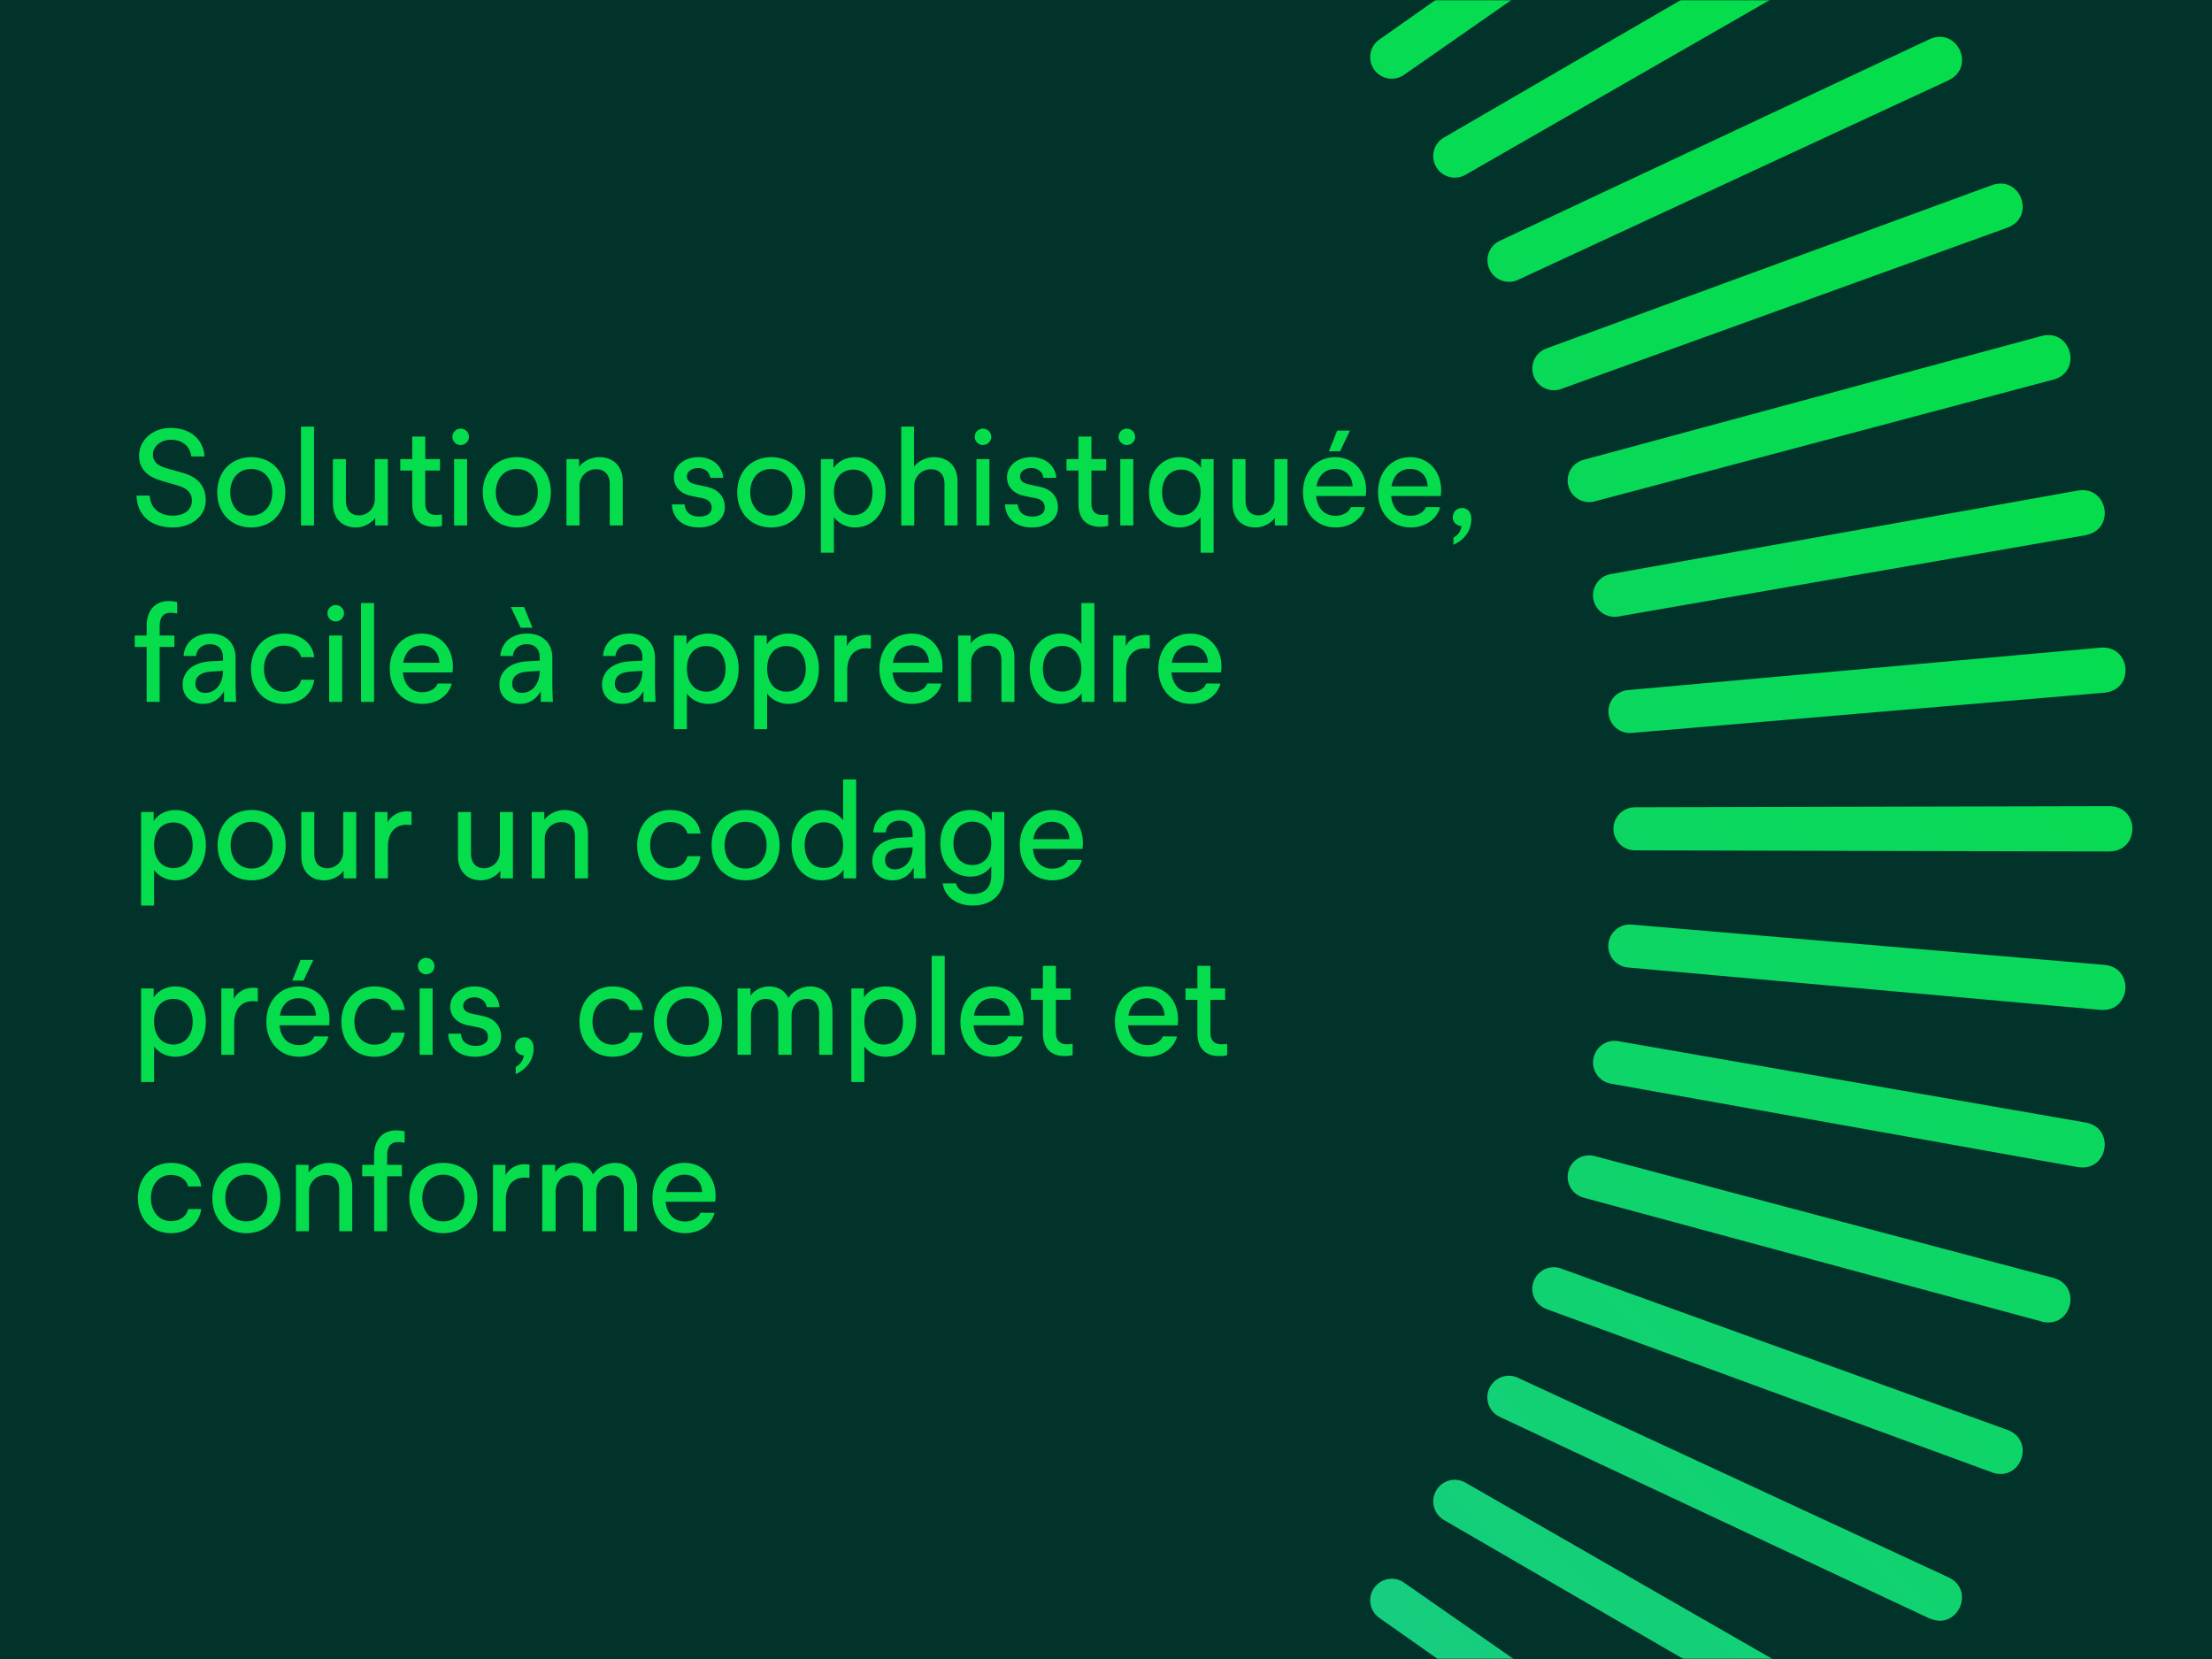 <svg width="840" height="630" viewBox="0 0 840 630" fill="none" xmlns="http://www.w3.org/2000/svg">
<rect width="840" height="630" fill="#01332B"/>
<mask id="mask0_13011_235" style="mask-type:alpha" maskUnits="userSpaceOnUse" x="0" y="0" width="840" height="630">
<rect width="840" height="630" fill="#01332B"/>
</mask>
<g mask="url(#mask0_13011_235)">
<path d="M101.451 1005.93L101.871 825.547C101.871 821.041 105.565 817.374 110.072 817.374C114.578 817.374 118.244 821.013 118.244 825.547L118.664 1005.93C118.412 1017.24 101.759 1017.33 101.479 1005.93H101.451ZM41.247 1002.55C40.52 1013.91 57.117 1015.28 58.348 1004.03L73.658 824.288C74.05 819.781 70.747 815.863 66.241 815.443C61.735 815.051 57.761 818.354 57.369 822.86L41.247 1002.52V1002.55ZM-18.453 993.928C-20.16 1005.21 -3.731 1008.01 -1.548 996.923L29.38 819.222C30.164 814.771 27.197 810.573 22.747 809.761C18.296 808.978 14.042 811.917 13.258 816.367L-18.481 993.928H-18.453ZM-77.145 980.157C-79.832 991.241 -63.711 995.467 -60.548 984.607L-14.255 810.265C-13.079 805.899 -15.654 801.449 -20.02 800.273C-24.387 799.098 -28.865 801.673 -30.04 806.039L-77.118 980.157H-77.145ZM-134.439 961.293C-138.077 972.097 -122.403 977.722 -118.289 967.17L-56.965 797.53C-55.398 793.276 -57.609 788.63 -61.836 787.063C-66.09 785.495 -70.764 787.678 -72.331 791.933L-134.411 961.293H-134.439ZM-189.856 937.53C-194.419 947.97 -179.277 954.939 -174.295 944.779L-98.445 781.129C-96.514 777.043 -98.305 772.201 -102.391 770.269C-106.478 768.338 -111.348 770.101 -113.279 774.188L-189.884 937.502L-189.856 937.53ZM-243.007 909.038C-248.465 919.03 -233.995 927.286 -228.117 917.63L-138.273 761.201C-136.006 757.282 -137.349 752.328 -141.268 750.061C-145.186 747.794 -150.168 749.11 -152.463 753.028L-243.007 909.038ZM-293.443 876.011C-299.74 885.499 -286.054 894.987 -279.365 885.863L-176.226 737.858C-173.623 734.164 -174.546 729.098 -178.241 726.495C-181.936 723.892 -187.03 724.787 -189.632 728.482L-293.443 876.011ZM-340.828 838.702C-347.937 847.602 -335.118 858.238 -327.673 849.757L-212.051 711.325C-209.141 707.882 -209.616 702.732 -213.059 699.821C-216.502 696.911 -221.68 697.358 -224.59 700.801L-340.856 838.73L-340.828 838.702ZM-384.798 797.418C-392.663 805.675 -380.824 817.374 -372.651 809.565L-245.386 681.713C-242.195 678.522 -242.195 673.372 -245.386 670.181C-248.577 666.991 -253.755 666.963 -256.946 670.181L-384.798 797.446V797.418ZM-424.962 752.44C-433.527 759.969 -422.751 772.676 -413.907 765.595L-275.978 649.33C-272.507 646.447 -272.087 641.297 -274.97 637.826C-277.853 634.356 -283.031 633.908 -286.502 636.791L-424.934 752.412L-424.962 752.44ZM-461.096 704.16C-470.276 710.905 -460.648 724.508 -451.244 718.238L-303.715 614.428C-300.02 611.853 -299.125 606.759 -301.7 603.064C-304.275 599.37 -309.369 598.446 -313.091 601.021L-461.096 704.16ZM-492.863 652.884C-502.603 658.818 -494.179 673.204 -484.271 667.774L-328.261 577.231C-324.343 574.991 -323.027 570.009 -325.266 566.091C-327.505 562.173 -332.515 560.829 -336.434 563.068L-492.863 652.912V652.884ZM-520.04 599.062C-530.256 604.128 -523.119 619.186 -512.791 614.624L-349.477 538.018C-345.39 536.115 -343.627 531.273 -345.53 527.159C-347.433 523.072 -352.303 521.281 -356.39 523.184L-520.04 599.034V599.062ZM-542.431 543.056C-553.039 547.198 -547.273 562.844 -536.554 559.206L-367.193 497.127C-362.939 495.587 -360.784 490.913 -362.323 486.659C-363.863 482.404 -368.537 480.221 -372.791 481.733L-542.431 543.056ZM-559.84 485.315C-570.784 488.534 -566.39 504.6 -555.39 501.913L-381.272 454.835C-376.906 453.688 -374.331 449.21 -375.506 444.843C-376.654 440.477 -381.132 437.874 -385.526 439.05L-559.868 485.343L-559.84 485.315ZM-572.155 426.287C-583.323 428.526 -580.356 444.927 -569.161 443.192L-391.6 411.453C-387.149 410.669 -384.211 406.443 -384.966 401.993C-385.75 397.542 -389.976 394.548 -394.427 395.331L-572.127 426.259L-572.155 426.287ZM-579.293 366.419C-590.628 367.678 -589.089 384.276 -577.809 383.52L-398.149 367.398C-393.643 367.007 -390.34 363.06 -390.732 358.554C-391.124 354.048 -395.07 350.717 -399.576 351.109L-579.321 366.419H-579.293ZM-581.168 306.131C-592.559 306.411 -592.475 323.064 -581.168 323.316L-400.78 322.896C-396.274 322.896 -392.635 319.258 -392.607 314.724C-392.607 310.217 -396.246 306.523 -400.78 306.523L-581.168 306.103V306.131ZM-577.781 245.927C-589.145 245.199 -590.516 261.797 -579.265 263.028L-399.52 278.338C-395.014 278.73 -391.096 275.427 -390.676 270.921C-390.284 266.415 -393.587 262.44 -398.093 262.049L-577.753 245.927H-577.781ZM-569.161 186.227C-580.44 184.52 -583.239 200.949 -572.155 203.132L-394.455 234.06C-390.004 234.844 -385.806 231.877 -384.994 227.426C-384.211 222.976 -387.149 218.722 -391.6 217.938L-569.161 186.199V186.227ZM-555.39 127.534C-566.474 124.848 -570.7 140.969 -559.84 144.132L-385.498 190.425C-381.132 191.601 -376.682 189.026 -375.506 184.66C-374.331 180.293 -376.906 175.815 -381.272 174.64L-555.39 127.562V127.534ZM-536.554 70.241C-547.357 66.603 -552.983 82.277 -542.431 86.391L-372.791 147.714C-368.537 149.282 -363.891 147.071 -362.323 142.844C-360.756 138.59 -362.939 133.916 -367.193 132.349L-536.554 70.269V70.241ZM-512.763 14.824C-523.203 10.261 -530.172 25.403 -520.012 30.385L-356.362 106.235C-352.275 108.166 -347.433 106.375 -345.502 102.289C-343.571 98.202 -345.334 93.332 -349.421 91.401L-512.735 14.796L-512.763 14.824ZM-484.271 -38.327C-494.263 -43.785 -502.519 -29.315 -492.863 -23.437L-336.434 66.407C-332.515 68.674 -327.561 67.331 -325.294 63.412C-323.027 59.494 -324.343 54.512 -328.261 52.217L-484.271 -38.327ZM-451.244 -88.763C-460.732 -95.061 -470.22 -81.374 -461.096 -74.685L-313.091 28.454C-309.397 31.057 -304.331 30.133 -301.728 26.439C-299.125 22.744 -300.02 17.65 -303.715 15.047L-451.244 -88.763ZM-413.935 -136.148C-422.835 -143.257 -433.471 -130.438 -424.99 -122.993L-286.558 -7.372C-283.115 -4.461 -277.965 -4.937 -275.054 -8.379C-272.143 -11.822 -272.591 -17 -276.034 -19.91L-413.963 -136.176L-413.935 -136.148ZM-372.651 -180.118C-380.908 -187.983 -392.607 -176.144 -384.798 -167.971L-256.946 -40.706C-253.755 -37.516 -248.605 -37.516 -245.414 -40.706C-242.223 -43.897 -242.195 -49.075 -245.414 -52.266L-372.679 -180.118H-372.651ZM-327.673 -220.282C-335.202 -228.847 -347.909 -218.071 -340.828 -209.227L-224.562 -71.298C-221.68 -67.827 -216.53 -67.407 -213.059 -70.29C-209.588 -73.173 -209.141 -78.351 -212.024 -81.822L-327.645 -220.254L-327.673 -220.282ZM-279.393 -256.416C-286.138 -265.596 -299.74 -255.968 -293.471 -246.564L-189.66 -99.035C-187.085 -95.34 -181.992 -94.445 -178.297 -97.02C-174.602 -99.595 -173.679 -104.689 -176.254 -108.411L-279.393 -256.416ZM-228.117 -288.183C-234.051 -297.923 -248.437 -289.499 -243.007 -279.591L-152.463 -123.581C-150.224 -119.663 -145.242 -118.347 -141.324 -120.586C-137.405 -122.825 -136.062 -127.835 -138.301 -131.754L-228.145 -288.183H-228.117ZM-174.295 -315.36C-179.361 -325.576 -194.419 -318.439 -189.856 -308.111L-113.251 -144.797C-111.348 -140.71 -106.506 -138.947 -102.391 -140.85C-98.305 -142.753 -96.514 -147.623 -98.417 -151.71L-174.267 -315.36H-174.295ZM-118.289 -337.751C-122.431 -348.359 -138.077 -342.593 -134.439 -331.874L-72.359 -162.514C-70.82 -158.259 -66.146 -156.104 -61.892 -157.643C-57.637 -159.183 -55.454 -163.857 -56.965 -168.111L-118.289 -337.751ZM-60.548 -355.16C-63.767 -366.104 -79.832 -361.71 -77.145 -350.71L-30.068 -176.592C-28.921 -172.226 -24.443 -169.651 -20.076 -170.826C-15.71 -171.974 -13.107 -176.452 -14.283 -180.846L-60.576 -355.188L-60.548 -355.16ZM-1.52 -367.475C-3.759 -378.643 -20.16 -375.676 -18.425 -364.481L13.314 -186.92C14.098 -182.47 18.324 -179.531 22.775 -180.286C27.225 -181.07 30.22 -185.296 29.436 -189.747L-1.492 -367.447L-1.52 -367.475ZM58.348 -374.613C57.089 -385.948 40.492 -384.409 41.247 -373.129L57.369 -193.469C57.761 -188.963 61.707 -185.66 66.213 -186.052C70.719 -186.444 74.05 -190.39 73.658 -194.897L58.348 -374.641V-374.613ZM118.636 -376.488C118.356 -387.879 101.703 -387.795 101.451 -376.488L101.871 -196.1C101.871 -191.594 105.509 -187.955 110.044 -187.927C114.55 -187.927 118.244 -191.566 118.244 -196.1L118.664 -376.488H118.636ZM178.84 -373.101C179.568 -384.465 162.97 -385.836 161.739 -374.585L146.429 -194.841C146.037 -190.334 149.34 -186.416 153.846 -185.996C158.352 -185.604 162.327 -188.907 162.719 -193.413L178.84 -373.073V-373.101ZM238.54 -364.481C240.248 -375.76 223.818 -378.559 221.635 -367.475L190.707 -189.775C189.924 -185.324 192.89 -181.126 197.341 -180.314C201.791 -179.531 206.045 -182.47 206.829 -186.92L238.568 -364.481H238.54ZM297.233 -350.71C299.92 -361.794 283.798 -366.02 280.635 -355.16L234.342 -180.818C233.166 -176.452 235.741 -172.002 240.108 -170.826C244.474 -169.651 248.952 -172.226 250.128 -176.592L297.205 -350.71H297.233ZM354.526 -331.874C358.164 -342.677 342.491 -348.303 338.376 -337.751L277.053 -168.111C275.485 -163.857 277.697 -159.211 281.923 -157.643C286.177 -156.076 290.851 -158.259 292.419 -162.514L354.498 -331.874H354.526ZM409.944 -308.083C414.506 -318.523 399.364 -325.492 394.382 -315.332L318.532 -151.682C316.601 -147.595 318.392 -142.753 322.479 -140.822C326.565 -138.891 331.435 -140.654 333.366 -144.741L409.972 -308.055L409.944 -308.083ZM463.094 -279.591C468.552 -289.583 454.082 -297.839 448.204 -288.183L358.36 -131.754C356.093 -127.835 357.437 -122.881 361.355 -120.614C365.273 -118.347 370.256 -119.663 372.551 -123.581L463.094 -279.591ZM513.53 -246.564C519.828 -256.052 506.141 -265.54 499.452 -256.416L396.313 -108.411C393.71 -104.717 394.634 -99.651 398.328 -97.048C402.023 -94.445 407.117 -95.34 409.72 -99.035L513.53 -246.564ZM560.915 -209.255C568.024 -218.155 555.206 -228.791 547.76 -220.31L432.139 -81.878C429.228 -78.435 429.704 -73.285 433.146 -70.374C436.589 -67.463 441.767 -67.911 444.678 -71.354L560.943 -209.283L560.915 -209.255ZM604.886 -167.971C612.75 -176.228 600.911 -187.927 592.738 -180.118L465.473 -52.266C462.283 -49.075 462.283 -43.925 465.473 -40.734C468.664 -37.544 473.842 -37.516 477.033 -40.734L604.886 -167.999V-167.971ZM645.05 -122.993C653.614 -130.522 642.838 -143.229 633.994 -136.148L496.065 -19.883C492.595 -17 492.175 -11.85 495.058 -8.379C497.94 -4.909 503.118 -4.461 506.589 -7.344L645.022 -122.965L645.05 -122.993ZM681.183 -74.713C690.363 -81.458 680.735 -95.061 671.331 -88.791L523.802 15.02C520.107 17.595 519.212 22.688 521.787 26.383C524.362 30.078 529.456 31.001 533.178 28.426L681.183 -74.713ZM712.95 -23.437C722.69 -29.371 714.266 -43.757 704.358 -38.327L548.348 52.217C544.43 54.456 543.114 59.438 545.353 63.356C547.593 67.275 552.602 68.618 556.521 66.379L712.95 -23.465V-23.437ZM740.127 30.385C750.343 25.319 743.206 10.261 732.878 14.824L569.564 91.429C565.477 93.332 563.714 98.174 565.617 102.289C567.521 106.375 572.391 108.166 576.477 106.263L740.127 30.413V30.385ZM762.49 86.391C773.098 82.249 767.333 66.603 756.613 70.241L587.253 132.321C582.998 133.86 580.843 138.534 582.383 142.788C583.922 147.043 588.596 149.226 592.85 147.714L762.49 86.391ZM779.928 144.132C790.871 140.913 786.477 124.848 775.477 127.534L601.359 174.612C596.993 175.759 594.418 180.237 595.593 184.604C596.741 188.97 601.219 191.573 605.613 190.397L779.956 144.104L779.928 144.132ZM792.243 203.16C803.41 200.921 800.443 184.52 789.248 186.255L611.687 217.994C607.237 218.778 604.298 223.004 605.053 227.455C605.837 231.905 610.063 234.9 614.514 234.116L792.215 203.188L792.243 203.16ZM799.38 263.028C810.715 261.769 809.176 245.171 797.896 245.927L618.236 262.049C613.73 262.44 610.427 266.387 610.819 270.893C611.211 275.399 615.157 278.73 619.664 278.338L799.408 263.028H799.38ZM801.255 323.316C812.646 323.036 812.562 306.383 801.255 306.131L620.867 306.551C616.361 306.551 612.722 310.189 612.694 314.724C612.694 319.23 616.333 322.924 620.867 322.924L801.255 323.344V323.316ZM797.868 383.52C809.232 384.248 810.603 367.65 799.352 366.419L619.608 351.109C615.102 350.717 611.183 354.02 610.763 358.526C610.371 363.032 613.674 367.007 618.18 367.398L797.84 383.52H797.868ZM789.248 443.22C800.527 444.927 803.326 428.498 792.243 426.315L614.542 395.387C610.092 394.604 605.893 397.57 605.082 402.021C604.298 406.471 607.237 410.725 611.687 411.509L789.248 443.248V443.22ZM775.477 501.913C786.561 504.6 790.787 488.478 779.928 485.315L605.585 439.022C601.219 437.846 596.769 440.421 595.593 444.787C594.418 449.154 596.993 453.632 601.359 454.807L775.477 501.885V501.913ZM756.613 559.206C767.417 562.844 773.042 547.17 762.49 543.056L592.85 481.733C588.596 480.165 583.95 482.376 582.383 486.603C580.815 490.857 582.998 495.531 587.253 497.099L756.613 559.178V559.206ZM732.85 614.624C743.29 619.186 750.259 604.044 740.099 599.062L576.449 523.212C572.363 521.281 567.521 523.072 565.589 527.159C563.658 531.245 565.421 536.115 569.508 538.046L732.822 614.652L732.85 614.624ZM704.358 667.774C714.35 673.232 722.607 658.762 712.95 652.884L556.521 563.04C552.602 560.773 547.649 562.117 545.381 566.035C543.114 569.953 544.43 574.935 548.348 577.231L704.358 667.774ZM671.331 718.21C680.819 724.508 690.307 710.821 681.183 704.132L533.178 600.993C529.484 598.39 524.418 599.314 521.815 603.008C519.212 606.703 520.107 611.797 523.802 614.4L671.331 718.21ZM634.022 765.595C642.922 772.704 653.558 759.885 645.078 752.44L506.645 636.819C503.202 633.908 498.052 634.384 495.141 637.826C492.231 641.269 492.679 646.447 496.121 649.358L634.05 765.623L634.022 765.595ZM592.738 809.565C600.995 817.43 612.694 805.591 604.886 797.418L477.033 670.153C473.842 666.963 468.692 666.963 465.501 670.153C462.311 673.344 462.283 678.522 465.501 681.713L592.766 809.565H592.738ZM547.76 849.729C555.289 858.294 567.996 847.518 560.915 838.674L444.65 700.745C441.767 697.274 436.617 696.855 433.146 699.737C429.676 702.62 429.228 707.798 432.111 711.269L547.732 849.702L547.76 849.729ZM499.48 885.863C506.225 895.043 519.828 885.415 513.558 876.011L409.748 728.482C407.173 724.787 402.079 723.892 398.384 726.467C394.69 729.042 393.766 734.136 396.341 737.858L499.48 885.863ZM448.204 917.63C454.138 927.37 468.524 918.946 463.094 909.038L372.551 753.028C370.311 749.11 365.329 747.794 361.411 750.033C357.493 752.272 356.149 757.282 358.388 761.201L448.232 917.63H448.204ZM394.382 944.807C399.448 955.023 414.506 947.886 409.944 937.558L333.338 774.244C331.435 770.157 326.593 768.394 322.479 770.297C318.392 772.2 316.601 777.071 318.504 781.157L394.354 944.807H394.382ZM338.376 967.17C342.519 977.778 358.164 972.013 354.526 961.293L292.447 791.933C290.907 787.678 286.233 785.523 281.979 787.063C277.724 788.602 275.541 793.276 277.053 797.53L338.376 967.17ZM280.635 984.607C283.854 995.551 299.92 991.157 297.233 980.157L250.156 806.039C249.008 801.673 244.53 799.098 240.164 800.273C235.797 801.421 233.194 805.899 234.37 810.293L280.663 984.635L280.635 984.607ZM221.607 996.923C223.846 1008.09 240.247 1005.12 238.512 993.928L206.773 816.367C205.989 811.917 201.763 808.978 197.313 809.733C192.862 810.517 189.868 814.743 190.651 819.194L221.579 996.895L221.607 996.923ZM161.739 1004.06C162.998 1015.4 179.596 1013.86 178.84 1002.58L162.719 822.916C162.327 818.41 158.38 815.107 153.874 815.499C149.368 815.891 146.037 819.837 146.429 824.344L161.739 1004.09V1004.06Z" fill="url(#paint0_linear_13011_235)"/>
</g>
<path d="M260.165 468.304C252.857 468.304 247.767 462.76 247.767 454.948C247.767 447.136 252.908 441.592 260.014 441.592C267.473 441.592 272.715 447.892 271.606 456.359H252.757C253.21 460.946 255.831 463.869 260.115 463.869C262.837 463.869 265.105 462.659 266.012 460.542L271.354 460.593C270.094 465.33 265.508 468.304 260.165 468.304ZM252.908 452.68H266.617C266.465 448.648 263.794 446.078 259.964 446.078C256.184 446.078 253.563 448.547 252.908 452.68Z" fill="#05DD4D"/>
<path d="M205.911 467.548V442.348H210.799V445.12C212.261 443.003 214.983 441.592 217.855 441.592C221.283 441.592 223.903 443.205 225.214 445.977C226.675 443.507 230.203 441.592 233.479 441.592C238.671 441.592 241.947 445.271 241.947 450.966V467.548H236.907V451.773C236.907 448.446 235.092 446.33 232.32 446.33C228.893 446.33 226.423 448.95 226.423 452.579V467.548H221.383V451.773C221.383 448.446 219.569 446.33 216.696 446.33C213.37 446.33 211.001 448.9 211.001 452.579V467.548H205.911Z" fill="#05DD4D"/>
<path d="M187.208 467.548V442.348H191.945V446.33C193.155 443.86 196.028 442.096 199.203 442.096C199.757 442.096 200.312 442.146 201.068 442.247V447.287C200.412 447.237 199.808 447.186 199.203 447.186C194.667 447.186 192.096 450.412 192.096 455.502V467.548H187.208Z" fill="#05DD4D"/>
<path d="M168.335 468.304C160.775 468.304 155.433 462.911 155.433 454.948C155.433 447.035 160.825 441.592 168.335 441.592C175.945 441.592 181.288 446.985 181.288 454.948C181.288 462.911 175.945 468.304 168.335 468.304ZM160.372 454.948C160.372 460.29 163.698 463.818 168.335 463.818C172.972 463.818 176.349 460.24 176.349 454.948C176.349 449.606 173.022 446.078 168.335 446.078C163.698 446.078 160.372 449.606 160.372 454.948Z" fill="#05DD4D"/>
<path d="M142.074 438.618C142.074 432.822 145.249 429.244 150.44 429.244C151.6 429.244 152.658 429.395 153.666 429.647V433.982C152.86 433.78 151.902 433.679 151.196 433.679C148.324 433.679 147.013 435.544 147.013 438.719V442.348H152.608V446.682H147.013V467.548H142.074V446.682H137.538V442.348H142.074V438.618Z" fill="#05DD4D"/>
<path d="M112.395 467.548V442.348H117.183V445.271C118.695 443.205 121.769 441.592 124.793 441.592C130.287 441.592 133.765 445.12 133.765 450.714V467.548H128.825V451.622C128.825 448.295 126.809 446.178 123.685 446.178C120.157 446.178 117.334 448.95 117.334 452.478V467.548H112.395Z" fill="#05DD4D"/>
<path d="M93.522 468.304C85.963 468.304 80.62 462.911 80.62 454.948C80.62 447.035 86.013 441.592 93.522 441.592C101.133 441.592 106.475 446.985 106.475 454.948C106.475 462.911 101.133 468.304 93.522 468.304ZM85.559 454.948C85.559 460.29 88.886 463.818 93.522 463.818C98.159 463.818 101.536 460.24 101.536 454.948C101.536 449.606 98.21 446.078 93.522 446.078C88.886 446.078 85.559 449.606 85.559 454.948Z" fill="#05DD4D"/>
<path d="M64.918 468.304C57.56 468.304 52.369 462.911 52.369 454.998C52.369 447.186 57.661 441.592 64.918 441.592C71.017 441.592 75.855 445.12 76.409 450.563H71.47C70.714 447.791 68.245 446.178 64.918 446.178C60.483 446.178 57.308 449.757 57.308 454.948C57.308 460.139 60.483 463.718 64.918 463.718C68.245 463.718 70.765 462.054 71.47 459.131H76.409C75.653 464.726 71.067 468.304 64.918 468.304Z" fill="#05DD4D"/>
<path d="M463.028 401.052C457.685 401.052 454.712 397.978 454.712 392.383V379.682H450.176V375.348H454.712V366.78H459.651V375.348H465.245V379.682H459.651V392.232C459.651 395.054 461.113 396.566 463.784 396.566C464.54 396.566 465.296 396.516 466.001 396.365V400.699C465.094 400.951 464.036 401.052 463.028 401.052Z" fill="#05DD4D"/>
<path d="M435.778 401.304C428.47 401.304 423.38 395.76 423.38 387.948C423.38 380.136 428.521 374.592 435.627 374.592C443.086 374.592 448.328 380.892 447.219 389.359H428.369C428.823 393.946 431.444 396.869 435.728 396.869C438.449 396.869 440.717 395.659 441.625 393.542L446.967 393.593C445.707 398.33 441.121 401.304 435.778 401.304ZM428.521 385.68H442.229C442.078 381.648 439.407 379.078 435.577 379.078C431.797 379.078 429.176 381.547 428.521 385.68Z" fill="#05DD4D"/>
<path d="M404.359 401.052C399.016 401.052 396.043 397.978 396.043 392.383V379.682H391.507V375.348H396.043V366.78H400.982V375.348H406.576V379.682H400.982V392.232C400.982 395.054 402.444 396.566 405.115 396.566C405.871 396.566 406.627 396.516 407.332 396.365V400.699C406.425 400.951 405.367 401.052 404.359 401.052Z" fill="#05DD4D"/>
<path d="M377.109 401.304C369.801 401.304 364.711 395.76 364.711 387.948C364.711 380.136 369.852 374.592 376.958 374.592C384.417 374.592 389.659 380.892 388.55 389.359H369.701C370.154 393.946 372.775 396.869 377.059 396.869C379.781 396.869 382.049 395.659 382.956 393.542L388.298 393.593C387.038 398.33 382.452 401.304 377.109 401.304ZM369.852 385.68H383.561C383.409 381.648 380.738 379.078 376.908 379.078C373.128 379.078 370.507 381.547 369.852 385.68Z" fill="#05DD4D"/>
<path d="M353.812 400.548V363H358.752V400.548H353.812Z" fill="#05DD4D"/>
<path d="M323.297 410.88V375.348H328.085V378.725C329.798 376.154 332.873 374.592 336.3 374.592C342.953 374.592 347.892 380.035 347.892 387.948C347.892 395.861 342.953 401.304 336.3 401.304C333.074 401.304 330.05 399.842 328.236 397.423V410.88H323.297ZM328.236 387.948C328.236 393.29 331.21 396.667 335.594 396.667C339.778 396.667 342.902 393.341 342.902 387.948C342.902 382.606 339.828 379.33 335.594 379.33C331.159 379.33 328.236 382.555 328.236 387.948Z" fill="#05DD4D"/>
<path d="M280.083 400.548V375.348H284.972V378.12C286.433 376.003 289.155 374.592 292.028 374.592C295.455 374.592 298.076 376.205 299.386 378.977C300.848 376.507 304.376 374.592 307.652 374.592C312.843 374.592 316.119 378.271 316.119 383.966V400.548H311.079V384.773C311.079 381.446 309.265 379.33 306.493 379.33C303.065 379.33 300.596 381.95 300.596 385.579V400.548H295.556V384.773C295.556 381.446 293.741 379.33 290.869 379.33C287.542 379.33 285.173 381.9 285.173 385.579V400.548H280.083Z" fill="#05DD4D"/>
<path d="M261.211 401.304C253.651 401.304 248.309 395.911 248.309 387.948C248.309 380.035 253.701 374.592 261.211 374.592C268.821 374.592 274.164 379.985 274.164 387.948C274.164 395.911 268.821 401.304 261.211 401.304ZM253.248 387.948C253.248 393.29 256.574 396.818 261.211 396.818C265.848 396.818 269.225 393.24 269.225 387.948C269.225 382.606 265.898 379.078 261.211 379.078C256.574 379.078 253.248 382.606 253.248 387.948Z" fill="#05DD4D"/>
<path d="M232.607 401.304C225.248 401.304 220.057 395.911 220.057 387.998C220.057 380.186 225.349 374.592 232.607 374.592C238.705 374.592 243.544 378.12 244.098 383.563H239.159C238.403 380.791 235.933 379.178 232.607 379.178C228.172 379.178 224.996 382.757 224.996 387.948C224.996 393.139 228.172 396.718 232.607 396.718C235.933 396.718 238.453 395.054 239.159 392.131H244.098C243.342 397.726 238.756 401.304 232.607 401.304Z" fill="#05DD4D"/>
<path d="M195.847 405.185C197.208 404.378 198.619 403.118 198.922 400.8C197.309 400.649 195.595 399.641 195.595 397.474C195.595 395.357 197.107 393.895 199.174 393.895C201.29 393.895 202.651 395.659 202.651 398.028C202.651 403.118 199.325 406.344 195.847 407.906V405.185Z" fill="#05DD4D"/>
<path d="M180.379 401.304C174.331 401.304 170.4 397.877 170.198 392.534H175.037C175.188 395.306 177.103 397.171 180.581 397.171C183.302 397.171 185.318 396.062 185.318 393.845C185.318 392.03 184.31 390.72 181.941 390.216L177.456 389.309C173.273 388.402 170.954 385.68 170.954 382.253C170.954 377.767 175.037 374.592 180.228 374.592C185.469 374.592 189.35 377.818 189.703 382.454H184.814C184.512 380.287 182.748 378.725 180.177 378.725C177.859 378.725 175.893 379.985 175.893 381.9C175.893 383.362 176.952 384.47 179.119 384.924L183.554 385.882C188.04 386.839 190.308 389.914 190.308 393.643C190.308 398.33 186.024 401.304 180.379 401.304Z" fill="#05DD4D"/>
<path d="M159.35 400.548V375.348H164.289V400.548H159.35ZM158.694 366.881C158.694 365.167 160.106 363.756 161.819 363.756C163.583 363.756 164.994 365.167 164.994 366.881C164.994 368.594 163.583 370.006 161.819 370.006C160.106 370.006 158.694 368.594 158.694 366.881Z" fill="#05DD4D"/>
<path d="M142.192 401.304C134.833 401.304 129.642 395.911 129.642 387.998C129.642 380.186 134.934 374.592 142.192 374.592C148.29 374.592 153.128 378.12 153.683 383.563H148.744C147.988 380.791 145.518 379.178 142.192 379.178C137.756 379.178 134.581 382.757 134.581 387.948C134.581 393.139 137.756 396.718 142.192 396.718C145.518 396.718 148.038 395.054 148.744 392.131H153.683C152.927 397.726 148.34 401.304 142.192 401.304Z" fill="#05DD4D"/>
<path d="M113.543 401.304C106.235 401.304 101.145 395.76 101.145 387.948C101.145 380.136 106.285 374.592 113.392 374.592C120.851 374.592 126.093 380.892 124.984 389.359H106.134C106.588 393.946 109.209 396.869 113.493 396.869C116.214 396.869 118.482 395.659 119.389 393.542L124.732 393.593C123.472 398.33 118.885 401.304 113.543 401.304ZM106.285 385.68H119.994C119.843 381.648 117.172 379.078 113.341 379.078C109.561 379.078 106.941 381.547 106.285 385.68ZM110.973 372.374L114.148 364.512H118.986L115.257 372.374H110.973Z" fill="#05DD4D"/>
<path d="M84.045 400.548V375.348H88.782V379.33C89.992 376.86 92.865 375.096 96.04 375.096C96.594 375.096 97.149 375.146 97.905 375.247V380.287C97.25 380.237 96.645 380.186 96.04 380.186C91.504 380.186 88.934 383.412 88.934 388.502V400.548H84.045Z" fill="#05DD4D"/>
<path d="M53.579 410.88V375.348H58.367V378.725C60.08 376.154 63.155 374.592 66.582 374.592C73.235 374.592 78.174 380.035 78.174 387.948C78.174 395.861 73.235 401.304 66.582 401.304C63.356 401.304 60.332 399.842 58.518 397.423V410.88H53.579ZM58.518 387.948C58.518 393.29 61.491 396.667 65.876 396.667C70.059 396.667 73.184 393.341 73.184 387.948C73.184 382.606 70.11 379.33 65.876 379.33C61.441 379.33 58.518 382.555 58.518 387.948Z" fill="#05DD4D"/>
<path d="M399.651 334.304C392.343 334.304 387.253 328.76 387.253 320.948C387.253 313.136 392.394 307.592 399.5 307.592C406.959 307.592 412.201 313.892 411.092 322.359H392.243C392.696 326.946 395.317 329.869 399.601 329.869C402.323 329.869 404.591 328.659 405.498 326.542L410.84 326.593C409.58 331.33 404.994 334.304 399.651 334.304ZM392.394 318.68H406.103C405.951 314.648 403.28 312.078 399.45 312.078C395.67 312.078 393.049 314.547 392.394 318.68Z" fill="#05DD4D"/>
<path d="M369.327 343.88C363.833 343.88 358.844 341.058 357.987 335.463H363.077C363.884 338.437 366.605 339.495 369.327 339.495C373.359 339.495 376.433 337.63 376.433 332.338V328.962C374.972 331.028 372.401 332.893 368.52 332.893C362.271 332.893 357.08 328.357 357.08 320.242C357.08 312.178 362.271 307.592 368.52 307.592C372.401 307.592 375.123 309.457 376.635 311.725V308.348H381.372V332.238C381.372 339.294 376.988 343.88 369.327 343.88ZM362.069 320.242C362.069 325.686 365.295 328.508 369.226 328.508C373.258 328.508 376.433 325.585 376.433 320.242C376.433 314.85 373.308 312.027 369.226 312.027C365.295 312.027 362.069 314.799 362.069 320.242Z" fill="#05DD4D"/>
<path d="M339.009 334.304C334.372 334.304 331.247 331.33 331.247 326.946C331.247 322.107 335.077 318.478 341.881 318.126L346.569 317.874V316.563C346.569 313.539 344.805 311.624 341.629 311.624C338.605 311.624 336.589 313.438 336.337 316.11H331.6C332.003 310.918 335.934 307.592 341.781 307.592C347.677 307.592 351.357 311.17 351.357 316.815V326.089C351.357 328.105 351.407 330.171 351.558 333.548H346.972V329.466C345.157 332.641 342.436 334.304 339.009 334.304ZM336.085 326.643C336.085 328.659 337.446 330.121 339.765 330.121C343.797 330.121 346.569 326.643 346.569 321.754L341.932 322.057C338.001 322.258 336.085 324.073 336.085 326.643Z" fill="#05DD4D"/>
<path d="M312.121 334.304C305.468 334.304 300.579 328.861 300.579 320.948C300.579 313.035 305.468 307.592 312.121 307.592C315.346 307.592 318.37 309.054 320.185 311.523V296H325.124V333.548H320.336V330.272C318.622 332.792 315.548 334.304 312.121 334.304ZM305.569 320.948C305.569 326.341 308.593 329.617 312.877 329.617C317.261 329.617 320.185 326.341 320.185 320.948C320.185 315.656 317.211 312.279 312.877 312.279C308.643 312.279 305.569 315.606 305.569 320.948Z" fill="#05DD4D"/>
<path d="M283.113 334.304C275.553 334.304 270.211 328.911 270.211 320.948C270.211 313.035 275.604 307.592 283.113 307.592C290.724 307.592 296.066 312.985 296.066 320.948C296.066 328.911 290.724 334.304 283.113 334.304ZM275.15 320.948C275.15 326.29 278.477 329.818 283.113 329.818C287.75 329.818 291.127 326.24 291.127 320.948C291.127 315.606 287.801 312.078 283.113 312.078C278.477 312.078 275.15 315.606 275.15 320.948Z" fill="#05DD4D"/>
<path d="M254.509 334.304C247.151 334.304 241.959 328.911 241.959 320.998C241.959 313.186 247.251 307.592 254.509 307.592C260.607 307.592 265.446 311.12 266 316.563H261.061C260.305 313.791 257.835 312.178 254.509 312.178C250.074 312.178 246.899 315.757 246.899 320.948C246.899 326.139 250.074 329.718 254.509 329.718C257.835 329.718 260.355 328.054 261.061 325.131H266C265.244 330.726 260.658 334.304 254.509 334.304Z" fill="#05DD4D"/>
<path d="M201.924 333.548V308.348H206.712V311.271C208.224 309.205 211.298 307.592 214.322 307.592C219.816 307.592 223.293 311.12 223.293 316.714V333.548H218.354V317.622C218.354 314.295 216.338 312.178 213.213 312.178C209.685 312.178 206.863 314.95 206.863 318.478V333.548H201.924Z" fill="#05DD4D"/>
<path d="M182.688 334.304C177.295 334.304 173.918 330.776 173.918 325.182V308.348H178.858V324.325C178.858 327.601 180.773 329.718 183.746 329.718C187.224 329.718 189.845 326.946 189.845 323.418V308.348H194.784V333.548H189.996V330.675C188.484 332.742 185.561 334.304 182.688 334.304Z" fill="#05DD4D"/>
<path d="M142.418 333.548V308.348H147.156V312.33C148.366 309.86 151.238 308.096 154.414 308.096C154.968 308.096 155.522 308.146 156.278 308.247V313.287C155.623 313.237 155.018 313.186 154.414 313.186C149.878 313.186 147.307 316.412 147.307 321.502V333.548H142.418Z" fill="#05DD4D"/>
<path d="M123.182 334.304C117.789 334.304 114.413 330.776 114.413 325.182V308.348H119.352V324.325C119.352 327.601 121.267 329.718 124.241 329.718C127.718 329.718 130.339 326.946 130.339 323.418V308.348H135.278V333.548H130.49V330.675C128.978 332.742 126.055 334.304 123.182 334.304Z" fill="#05DD4D"/>
<path d="M95.541 334.304C87.981 334.304 82.638 328.911 82.638 320.948C82.638 313.035 88.031 307.592 95.541 307.592C103.151 307.592 108.493 312.985 108.493 320.948C108.493 328.911 103.151 334.304 95.541 334.304ZM87.577 320.948C87.577 326.29 90.904 329.818 95.541 329.818C100.177 329.818 103.554 326.24 103.554 320.948C103.554 315.606 100.228 312.078 95.541 312.078C90.904 312.078 87.577 315.606 87.577 320.948Z" fill="#05DD4D"/>
<path d="M53.579 343.88V308.348H58.367V311.725C60.08 309.154 63.155 307.592 66.582 307.592C73.235 307.592 78.174 313.035 78.174 320.948C78.174 328.861 73.235 334.304 66.582 334.304C63.356 334.304 60.332 332.842 58.518 330.423V343.88H53.579ZM58.518 320.948C58.518 326.29 61.491 329.667 65.876 329.667C70.059 329.667 73.184 326.341 73.184 320.948C73.184 315.606 70.11 312.33 65.876 312.33C61.441 312.33 58.518 315.555 58.518 320.948Z" fill="#05DD4D"/>
<path d="M452.267 267.304C444.959 267.304 439.868 261.76 439.868 253.948C439.868 246.136 445.009 240.592 452.115 240.592C459.575 240.592 464.816 246.892 463.707 255.359H444.858C445.311 259.946 447.932 262.869 452.216 262.869C454.938 262.869 457.206 261.659 458.113 259.542L463.455 259.593C462.195 264.33 457.609 267.304 452.267 267.304ZM445.009 251.68H458.718C458.567 247.648 455.895 245.078 452.065 245.078C448.285 245.078 445.664 247.547 445.009 251.68Z" fill="#05DD4D"/>
<path d="M422.768 266.548V241.348H427.506V245.33C428.715 242.86 431.588 241.096 434.763 241.096C435.318 241.096 435.872 241.146 436.628 241.247V246.287C435.973 246.237 435.368 246.186 434.763 246.186C430.227 246.186 427.657 249.412 427.657 254.502V266.548H422.768Z" fill="#05DD4D"/>
<path d="M402.585 267.304C395.932 267.304 391.043 261.861 391.043 253.948C391.043 246.035 395.932 240.592 402.585 240.592C405.81 240.592 408.834 242.054 410.649 244.523V229H415.588V266.548H410.8V263.272C409.086 265.792 406.012 267.304 402.585 267.304ZM396.033 253.948C396.033 259.341 399.057 262.617 403.341 262.617C407.725 262.617 410.649 259.341 410.649 253.948C410.649 248.656 407.675 245.279 403.341 245.279C399.107 245.279 396.033 248.606 396.033 253.948Z" fill="#05DD4D"/>
<path d="M363.854 266.548V241.348H368.642V244.271C370.154 242.205 373.228 240.592 376.252 240.592C381.746 240.592 385.223 244.12 385.223 249.714V266.548H380.284V250.622C380.284 247.295 378.268 245.178 375.143 245.178C371.615 245.178 368.793 247.95 368.793 251.478V266.548H363.854Z" fill="#05DD4D"/>
<path d="M346.348 267.304C339.04 267.304 333.949 261.76 333.949 253.948C333.949 246.136 339.09 240.592 346.196 240.592C353.656 240.592 358.897 246.892 357.788 255.359H338.939C339.392 259.946 342.013 262.869 346.297 262.869C349.019 262.869 351.287 261.659 352.194 259.542L357.536 259.593C356.276 264.33 351.69 267.304 346.348 267.304ZM339.09 251.68H352.799C352.648 247.648 349.976 245.078 346.146 245.078C342.366 245.078 339.745 247.547 339.09 251.68Z" fill="#05DD4D"/>
<path d="M316.85 266.548V241.348H321.587V245.33C322.797 242.86 325.67 241.096 328.845 241.096C329.399 241.096 329.954 241.146 330.71 241.247V246.287C330.054 246.237 329.45 246.186 328.845 246.186C324.309 246.186 321.738 249.412 321.738 254.502V266.548H316.85Z" fill="#05DD4D"/>
<path d="M286.383 276.88V241.348H291.171V244.725C292.885 242.154 295.959 240.592 299.387 240.592C306.039 240.592 310.979 246.035 310.979 253.948C310.979 261.861 306.039 267.304 299.387 267.304C296.161 267.304 293.137 265.842 291.322 263.423V276.88H286.383ZM291.322 253.948C291.322 259.29 294.296 262.667 298.681 262.667C302.864 262.667 305.989 259.341 305.989 253.948C305.989 248.606 302.915 245.33 298.681 245.33C294.246 245.33 291.322 248.555 291.322 253.948Z" fill="#05DD4D"/>
<path d="M255.917 276.88V241.348H260.704V244.725C262.418 242.154 265.493 240.592 268.92 240.592C275.573 240.592 280.512 246.035 280.512 253.948C280.512 261.861 275.573 267.304 268.92 267.304C265.694 267.304 262.67 265.842 260.856 263.423V276.88H255.917ZM260.856 253.948C260.856 259.29 263.829 262.667 268.214 262.667C272.397 262.667 275.522 259.341 275.522 253.948C275.522 248.606 272.448 245.33 268.214 245.33C263.779 245.33 260.856 248.555 260.856 253.948Z" fill="#05DD4D"/>
<path d="M236.388 267.304C231.751 267.304 228.626 264.33 228.626 259.946C228.626 255.107 232.456 251.478 239.26 251.126L243.948 250.874V249.563C243.948 246.539 242.184 244.624 239.008 244.624C235.984 244.624 233.968 246.438 233.716 249.11H228.979C229.382 243.918 233.313 240.592 239.16 240.592C245.056 240.592 248.736 244.17 248.736 249.815V259.089C248.736 261.105 248.786 263.171 248.937 266.548H244.351V262.466C242.536 265.641 239.815 267.304 236.388 267.304ZM233.464 259.643C233.464 261.659 234.825 263.121 237.144 263.121C241.176 263.121 243.948 259.643 243.948 254.754L239.311 255.057C235.38 255.258 233.464 257.073 233.464 259.643Z" fill="#05DD4D"/>
<path d="M197.406 267.304C192.769 267.304 189.645 264.33 189.645 259.946C189.645 255.107 193.475 251.478 200.279 251.126L204.966 250.874V249.563C204.966 246.539 203.202 244.624 200.027 244.624C197.003 244.624 194.987 246.438 194.735 249.11H189.997C190.401 243.918 194.332 240.592 200.178 240.592C206.075 240.592 209.754 244.17 209.754 249.815V259.089C209.754 261.105 209.805 263.171 209.956 266.548H205.369V262.466C203.555 265.641 200.833 267.304 197.406 267.304ZM193.979 230.512H199.019L202.194 238.374H197.709L193.979 230.512ZM194.483 259.643C194.483 261.659 195.844 263.121 198.162 263.121C202.194 263.121 204.966 259.643 204.966 254.754L200.329 255.057C196.398 255.258 194.483 257.073 194.483 259.643Z" fill="#05DD4D"/>
<path d="M160.399 267.304C153.091 267.304 148.001 261.76 148.001 253.948C148.001 246.136 153.142 240.592 160.248 240.592C167.707 240.592 172.949 246.892 171.84 255.359H152.991C153.444 259.946 156.065 262.869 160.349 262.869C163.071 262.869 165.339 261.659 166.246 259.542L171.588 259.593C170.328 264.33 165.742 267.304 160.399 267.304ZM153.142 251.68H166.851C166.699 247.648 164.028 245.078 160.198 245.078C156.418 245.078 153.797 247.547 153.142 251.68Z" fill="#05DD4D"/>
<path d="M137.103 266.548V229H142.042V266.548H137.103Z" fill="#05DD4D"/>
<path d="M124.995 266.548V241.348H129.934V266.548H124.995ZM124.34 232.881C124.34 231.167 125.751 229.756 127.465 229.756C129.229 229.756 130.64 231.167 130.64 232.881C130.64 234.594 129.229 236.006 127.465 236.006C125.751 236.006 124.34 234.594 124.34 232.881Z" fill="#05DD4D"/>
<path d="M107.837 267.304C100.479 267.304 95.288 261.911 95.288 253.998C95.288 246.186 100.58 240.592 107.837 240.592C113.936 240.592 118.774 244.12 119.328 249.563H114.389C113.633 246.791 111.164 245.178 107.837 245.178C103.402 245.178 100.227 248.757 100.227 253.948C100.227 259.139 103.402 262.718 107.837 262.718C111.164 262.718 113.684 261.054 114.389 258.131H119.328C118.572 263.726 113.986 267.304 107.837 267.304Z" fill="#05DD4D"/>
<path d="M77.116 267.304C72.479 267.304 69.354 264.33 69.354 259.946C69.354 255.107 73.184 251.478 79.988 251.126L84.676 250.874V249.563C84.676 246.539 82.912 244.624 79.736 244.624C76.712 244.624 74.696 246.438 74.444 249.11H69.707C70.11 243.918 74.041 240.592 79.888 240.592C85.784 240.592 89.464 244.17 89.464 249.815V259.089C89.464 261.105 89.514 263.171 89.665 266.548H85.079V262.466C83.264 265.641 80.543 267.304 77.116 267.304ZM74.192 259.643C74.192 261.659 75.553 263.121 77.872 263.121C81.904 263.121 84.676 259.643 84.676 254.754L80.039 255.057C76.108 255.258 74.192 257.073 74.192 259.643Z" fill="#05DD4D"/>
<path d="M55.695 237.618C55.695 231.822 58.87 228.244 64.062 228.244C65.221 228.244 66.279 228.395 67.287 228.647V232.982C66.481 232.78 65.523 232.679 64.818 232.679C61.945 232.679 60.634 234.544 60.634 237.719V241.348H66.229V245.682H60.634V266.548H55.695V245.682H51.159V241.348H55.695V237.618Z" fill="#05DD4D"/>
<path d="M551.945 204.185C553.306 203.378 554.717 202.118 555.019 199.8C553.406 199.649 551.693 198.641 551.693 196.474C551.693 194.357 553.205 192.895 555.271 192.895C557.388 192.895 558.749 194.659 558.749 197.028C558.749 202.118 555.422 205.344 551.945 206.906V204.185Z" fill="#05DD4D"/>
<path d="M535.692 200.304C528.384 200.304 523.294 194.76 523.294 186.948C523.294 179.136 528.435 173.592 535.541 173.592C543 173.592 548.242 179.892 547.133 188.359H528.284C528.737 192.946 531.358 195.869 535.642 195.869C538.364 195.869 540.632 194.659 541.539 192.542L546.881 192.593C545.621 197.33 541.035 200.304 535.692 200.304ZM528.435 184.68H542.144C541.992 180.648 539.321 178.078 535.491 178.078C531.711 178.078 529.09 180.547 528.435 184.68Z" fill="#05DD4D"/>
<path d="M507.194 200.304C499.886 200.304 494.796 194.76 494.796 186.948C494.796 179.136 499.937 173.592 507.043 173.592C514.502 173.592 519.744 179.892 518.635 188.359H499.785C500.239 192.946 502.86 195.869 507.144 195.869C509.865 195.869 512.133 194.659 513.041 192.542L518.383 192.593C517.123 197.33 512.537 200.304 507.194 200.304ZM499.937 184.68H513.646C513.494 180.648 510.823 178.078 506.993 178.078C503.213 178.078 500.592 180.547 499.937 184.68ZM504.624 171.374L507.799 163.512H512.637L508.908 171.374H504.624Z" fill="#05DD4D"/>
<path d="M476.819 200.304C471.426 200.304 468.049 196.776 468.049 191.182V174.348H472.989V190.325C472.989 193.601 474.904 195.718 477.877 195.718C481.355 195.718 483.976 192.946 483.976 189.418V174.348H488.915V199.548H484.127V196.675C482.615 198.742 479.692 200.304 476.819 200.304Z" fill="#05DD4D"/>
<path d="M455.93 209.88V196.423C454.115 198.842 451.091 200.304 447.866 200.304C441.213 200.304 436.324 194.861 436.324 186.948C436.324 179.035 441.213 173.592 447.866 173.592C451.293 173.592 454.367 175.154 456.081 177.674V174.348H460.869V209.88H455.93ZM441.314 186.948C441.314 192.341 444.388 195.667 448.622 195.667C452.956 195.667 455.93 192.29 455.93 186.948C455.93 181.555 453.007 178.33 448.622 178.33C444.338 178.33 441.314 181.606 441.314 186.948Z" fill="#05DD4D"/>
<path d="M425.426 199.548V174.348H430.365V199.548H425.426ZM424.771 165.881C424.771 164.167 426.182 162.756 427.896 162.756C429.66 162.756 431.071 164.167 431.071 165.881C431.071 167.594 429.66 169.006 427.896 169.006C426.182 169.006 424.771 167.594 424.771 165.881Z" fill="#05DD4D"/>
<path d="M417.845 200.052C412.502 200.052 409.529 196.978 409.529 191.383V178.682H404.993V174.348H409.529V165.78H414.468V174.348H420.062V178.682H414.468V191.232C414.468 194.054 415.929 195.566 418.601 195.566C419.357 195.566 420.113 195.516 420.818 195.365V199.699C419.911 199.951 418.853 200.052 417.845 200.052Z" fill="#05DD4D"/>
<path d="M391.823 200.304C385.775 200.304 381.844 196.877 381.642 191.534H386.48C386.632 194.306 388.547 196.171 392.024 196.171C394.746 196.171 396.762 195.062 396.762 192.845C396.762 191.03 395.754 189.72 393.385 189.216L388.9 188.309C384.716 187.402 382.398 184.68 382.398 181.253C382.398 176.767 386.48 173.592 391.672 173.592C396.913 173.592 400.794 176.818 401.147 181.454H396.258C395.956 179.287 394.192 177.725 391.621 177.725C389.303 177.725 387.337 178.985 387.337 180.9C387.337 182.362 388.396 183.47 390.563 183.924L394.998 184.882C399.484 185.839 401.752 188.914 401.752 192.643C401.752 197.33 397.468 200.304 391.823 200.304Z" fill="#05DD4D"/>
<path d="M370.793 199.548V174.348H375.733V199.548H370.793ZM370.138 165.881C370.138 164.167 371.549 162.756 373.263 162.756C375.027 162.756 376.438 164.167 376.438 165.881C376.438 167.594 375.027 169.006 373.263 169.006C371.549 169.006 370.138 167.594 370.138 165.881Z" fill="#05DD4D"/>
<path d="M342.246 199.548V162H347.085V177.221C348.597 175.154 351.671 173.592 354.645 173.592C360.138 173.592 363.616 177.12 363.616 182.714V199.548H358.676V183.622C358.676 180.295 356.661 178.178 353.536 178.178C350.008 178.178 347.185 180.95 347.185 184.478V199.548H342.246Z" fill="#05DD4D"/>
<path d="M311.73 209.88V174.348H316.518V177.725C318.232 175.154 321.306 173.592 324.734 173.592C331.386 173.592 336.326 179.035 336.326 186.948C336.326 194.861 331.386 200.304 324.734 200.304C321.508 200.304 318.484 198.842 316.67 196.423V209.88H311.73ZM316.67 186.948C316.67 192.29 319.643 195.667 324.028 195.667C328.211 195.667 331.336 192.341 331.336 186.948C331.336 181.606 328.262 178.33 324.028 178.33C319.593 178.33 316.67 181.555 316.67 186.948Z" fill="#05DD4D"/>
<path d="M292.858 200.304C285.298 200.304 279.956 194.911 279.956 186.948C279.956 179.035 285.349 173.592 292.858 173.592C300.469 173.592 305.811 178.985 305.811 186.948C305.811 194.911 300.469 200.304 292.858 200.304ZM284.895 186.948C284.895 192.29 288.222 195.818 292.858 195.818C297.495 195.818 300.872 192.24 300.872 186.948C300.872 181.606 297.546 178.078 292.858 178.078C288.222 178.078 284.895 181.606 284.895 186.948Z" fill="#05DD4D"/>
<path d="M265.331 200.304C259.283 200.304 255.352 196.877 255.15 191.534H259.988C260.139 194.306 262.055 196.171 265.532 196.171C268.254 196.171 270.27 195.062 270.27 192.845C270.27 191.03 269.262 189.72 266.893 189.216L262.408 188.309C258.224 187.402 255.906 184.68 255.906 181.253C255.906 176.767 259.988 173.592 265.18 173.592C270.421 173.592 274.302 176.818 274.655 181.454H269.766C269.464 179.287 267.7 177.725 265.129 177.725C262.811 177.725 260.845 178.985 260.845 180.9C260.845 182.362 261.903 183.47 264.071 183.924L268.506 184.882C272.992 185.839 275.259 188.914 275.259 192.643C275.259 197.33 270.976 200.304 265.331 200.304Z" fill="#05DD4D"/>
<path d="M215.114 199.548V174.348H219.902V177.271C221.414 175.205 224.489 173.592 227.513 173.592C233.006 173.592 236.484 177.12 236.484 182.714V199.548H231.545V183.622C231.545 180.295 229.529 178.178 226.404 178.178C222.876 178.178 220.053 180.95 220.053 184.478V199.548H215.114Z" fill="#05DD4D"/>
<path d="M196.242 200.304C188.682 200.304 183.34 194.911 183.34 186.948C183.34 179.035 188.733 173.592 196.242 173.592C203.853 173.592 209.195 178.985 209.195 186.948C209.195 194.911 203.853 200.304 196.242 200.304ZM188.279 186.948C188.279 192.29 191.605 195.818 196.242 195.818C200.879 195.818 204.256 192.24 204.256 186.948C204.256 181.606 200.929 178.078 196.242 178.078C191.605 178.078 188.279 181.606 188.279 186.948Z" fill="#05DD4D"/>
<path d="M172.442 199.548V174.348H177.381V199.548H172.442ZM171.787 165.881C171.787 164.167 173.198 162.756 174.911 162.756C176.675 162.756 178.087 164.167 178.087 165.881C178.087 167.594 176.675 169.006 174.911 169.006C173.198 169.006 171.787 167.594 171.787 165.881Z" fill="#05DD4D"/>
<path d="M164.86 200.052C159.518 200.052 156.544 196.978 156.544 191.383V178.682H152.008V174.348H156.544V165.78H161.483V174.348H167.078V178.682H161.483V191.232C161.483 194.054 162.945 195.566 165.616 195.566C166.372 195.566 167.128 195.516 167.834 195.365V199.699C166.927 199.951 165.868 200.052 164.86 200.052Z" fill="#05DD4D"/>
<path d="M135.192 200.304C129.799 200.304 126.422 196.776 126.422 191.182V174.348H131.362V190.325C131.362 193.601 133.277 195.718 136.25 195.718C139.728 195.718 142.349 192.946 142.349 189.418V174.348H147.288V199.548H142.5V196.675C140.988 198.742 138.065 200.304 135.192 200.304Z" fill="#05DD4D"/>
<path d="M114.314 199.548V162H119.254V199.548H114.314Z" fill="#05DD4D"/>
<path d="M95.393 200.304C87.833 200.304 82.491 194.911 82.491 186.948C82.491 179.035 87.883 173.592 95.393 173.592C103.004 173.592 108.346 178.985 108.346 186.948C108.346 194.911 103.004 200.304 95.393 200.304ZM87.43 186.948C87.43 192.29 90.756 195.818 95.393 195.818C100.03 195.818 103.407 192.24 103.407 186.948C103.407 181.606 100.08 178.078 95.393 178.078C90.756 178.078 87.43 181.606 87.43 186.948Z" fill="#05DD4D"/>
<path d="M65.674 200.304C57.308 200.304 52.167 195.818 51.815 188.208H56.855C57.056 192.845 60.483 195.818 65.624 195.818C70.059 195.818 72.882 193.55 72.882 190.073C72.882 187.402 71.269 185.436 67.64 184.428L60.987 182.462C55.443 180.799 52.822 177.674 52.822 173.038C52.822 167.09 57.963 162.504 64.818 162.504C72.176 162.504 77.266 166.788 77.67 173.34H72.63C72.277 169.51 69.253 166.99 64.918 166.99C61.088 166.99 58.064 169.51 58.064 172.534C58.064 175.104 59.576 176.767 63.104 177.775L69.656 179.64C75.351 181.303 78.123 184.781 78.123 190.022C78.123 195.919 72.781 200.304 65.674 200.304Z" fill="#05DD4D"/>
<defs>
<linearGradient id="paint0_linear_13011_235" x1="604.83" y1="-180.062" x2="-384.742" y2="809.51" gradientUnits="userSpaceOnUse">
<stop offset="0.1" stop-color="#05DD4D"/>
<stop offset="0.55" stop-color="#1BC98F"/>
<stop offset="0.95" stop-color="#19A591"/>
</linearGradient>
</defs>
</svg>
